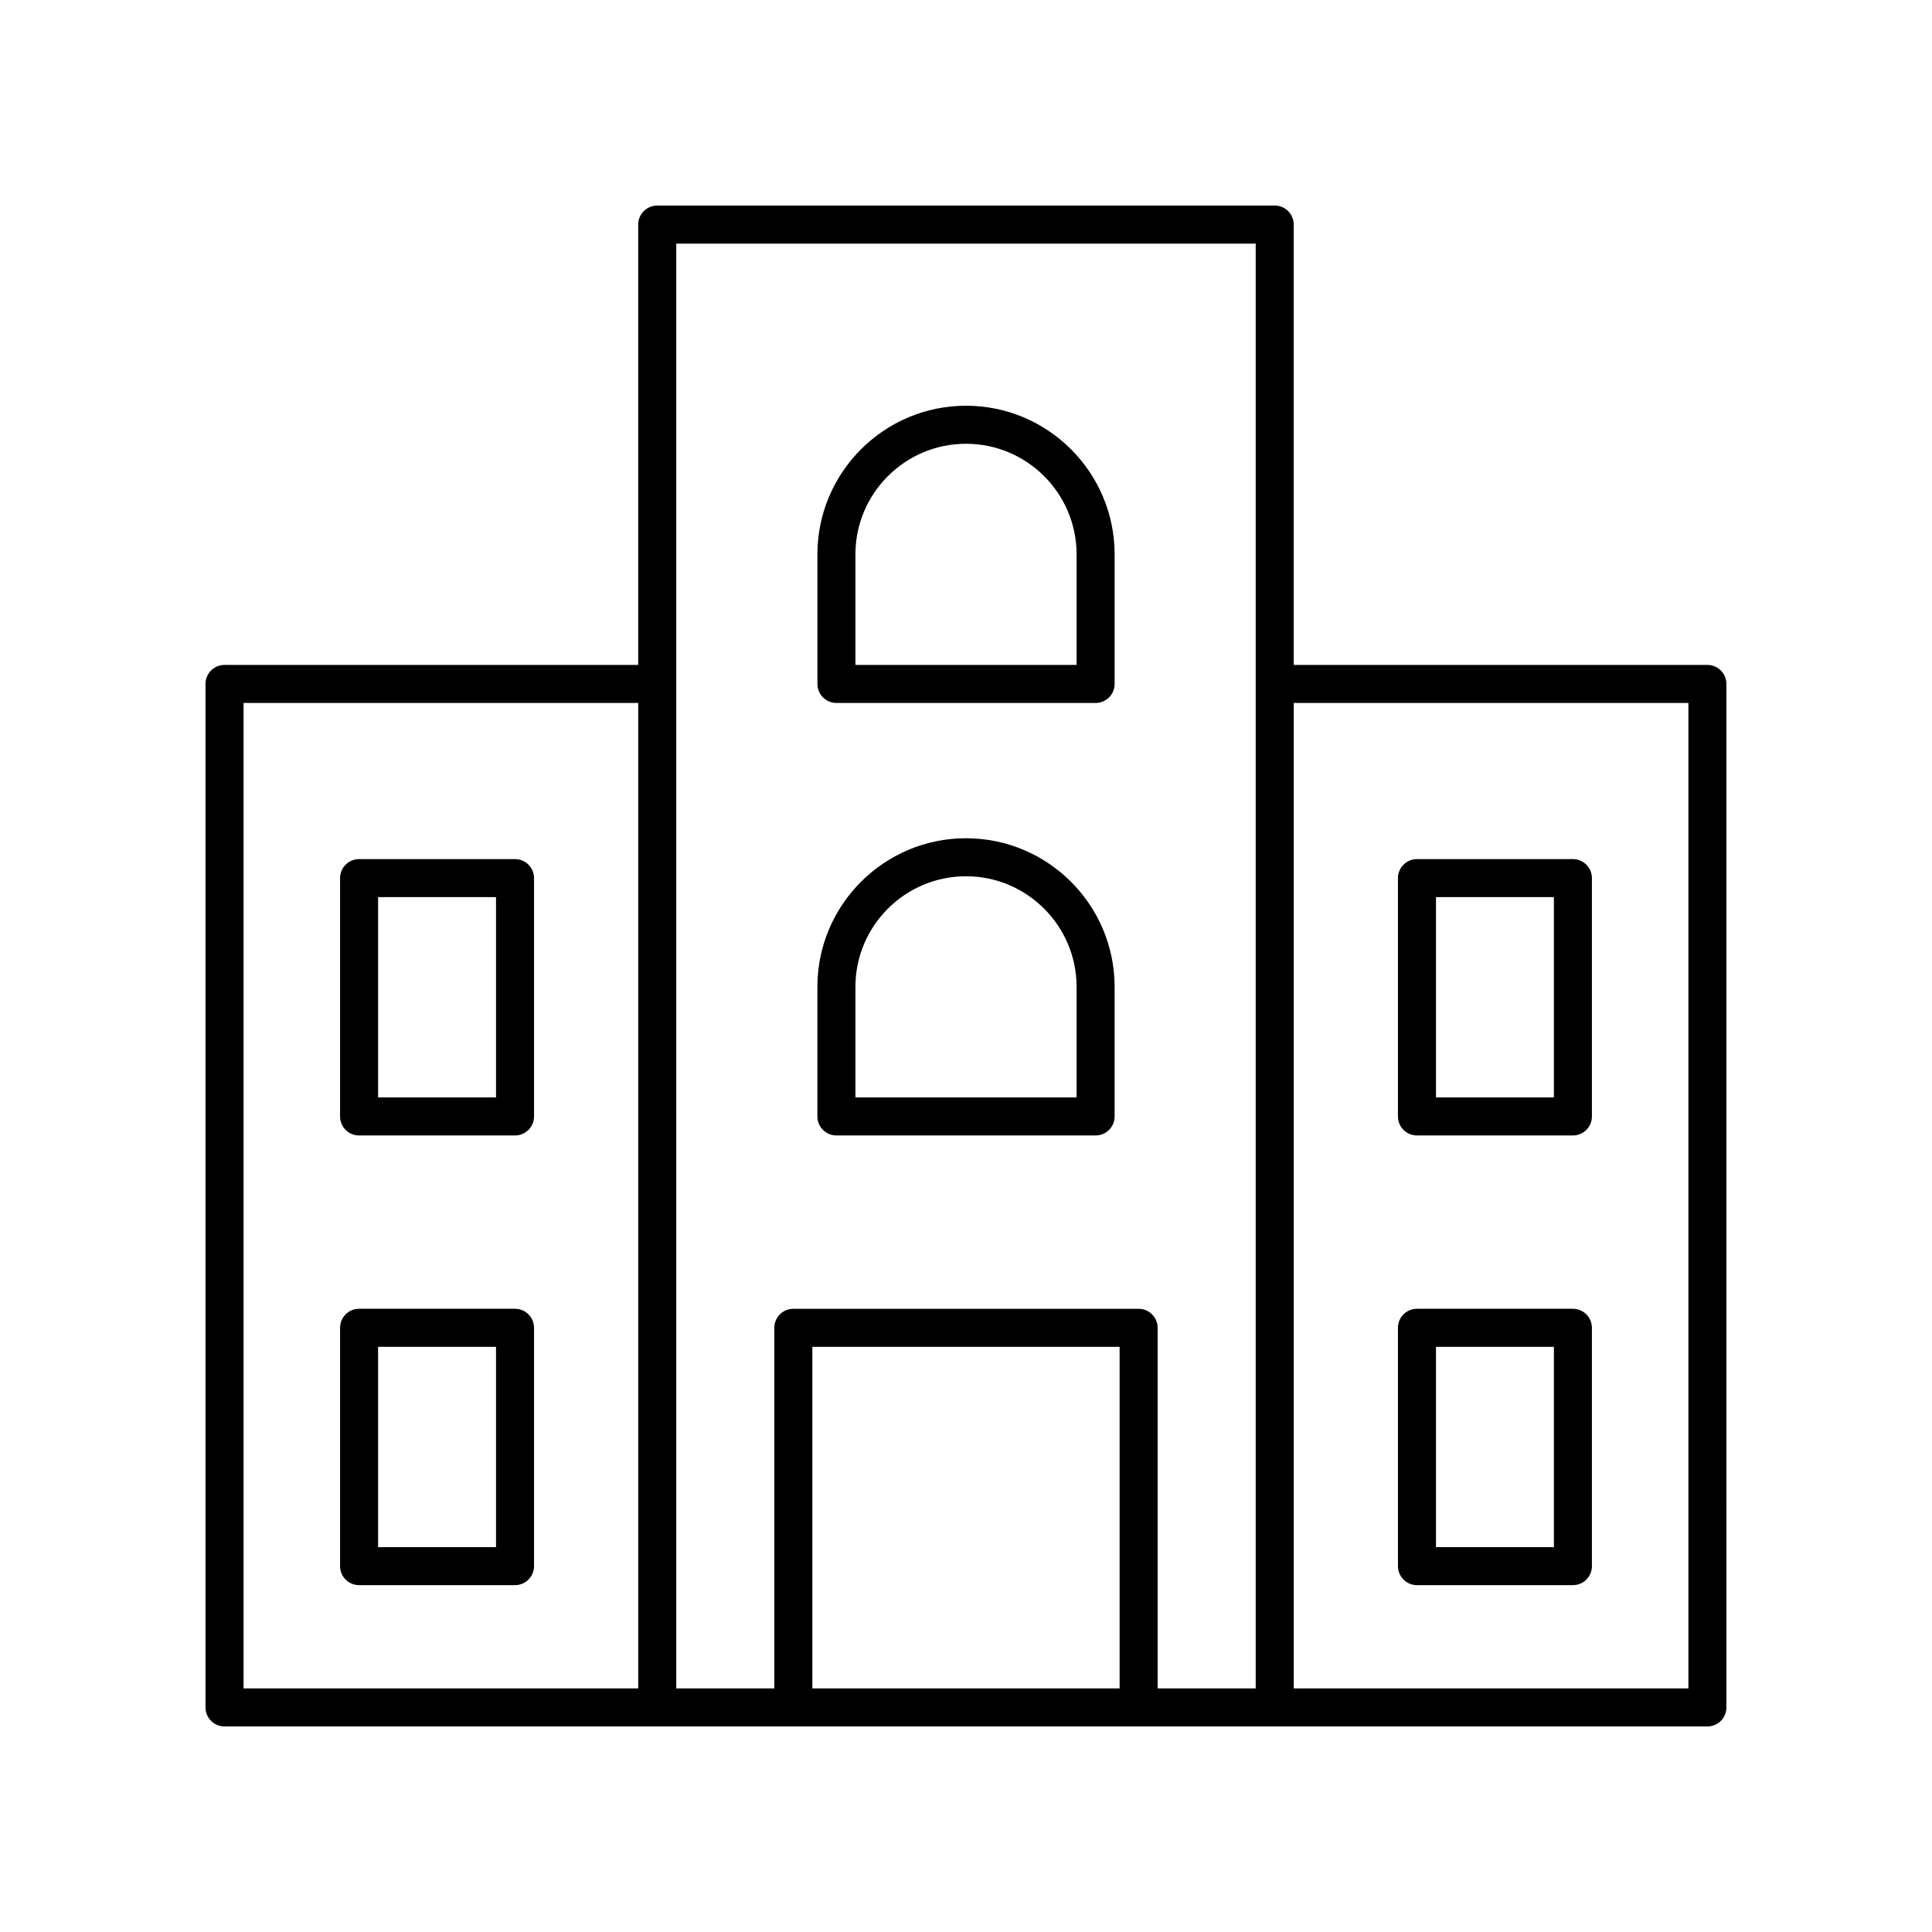 <?xml version="1.0" encoding="UTF-8"?>
<!-- The Best Svg Icon site in the world: iconSvg.co, Visit us! https://iconsvg.co -->
<svg fill="#000000" width="800px" height="800px" version="1.1" viewBox="144 144 512 512" xmlns="http://www.w3.org/2000/svg">
 <g>
  <path d="m365.66 444.91h68.688c2.781 0 5.039-2.254 5.039-5.039l-0.004-34.344c0-21.719-17.668-39.383-39.383-39.383s-39.383 17.668-39.383 39.383v34.344c0.004 2.781 2.258 5.039 5.043 5.039zm5.035-39.383c0-16.16 13.145-29.309 29.305-29.309s29.305 13.148 29.305 29.309v29.305h-58.609z"/>
  <path d="m365.66 330.29h68.688c2.781 0 5.039-2.254 5.039-5.039v-34.344c0-21.715-17.668-39.383-39.383-39.383s-39.383 17.668-39.383 39.383v34.344c0 2.781 2.254 5.039 5.039 5.039zm5.035-39.383c0-16.16 13.145-29.305 29.305-29.305s29.305 13.145 29.305 29.305v29.305h-58.609z"/>
  <path d="m596.48 320.21h-109.63v-116.7c0-2.781-2.254-5.039-5.039-5.039l-163.64 0.004c-2.781 0-5.039 2.254-5.039 5.039v116.7l-109.63-0.004c-2.781 0-5.039 2.254-5.039 5.039l0.004 271.24c0 2.781 2.254 5.039 5.039 5.039h392.97c2.781 0 5.039-2.254 5.039-5.039l-0.004-271.24c0-2.781-2.258-5.039-5.039-5.039zm-283.34 271.24h-104.59v-261.16h104.59zm127.57 0h-81.426v-90.527h81.426zm36.066 0h-25.988v-95.566c0-2.781-2.254-5.039-5.039-5.039h-91.504c-2.781 0-5.039 2.254-5.039 5.039l0.004 95.566h-25.988l-0.004-382.89h153.56zm114.67 0h-104.59v-261.16h104.59z"/>
  <path d="m239.16 444.91h41.324c2.781 0 5.039-2.254 5.039-5.039v-63.16c0-2.781-2.254-5.039-5.039-5.039h-41.324c-2.781 0-5.039 2.254-5.039 5.039v63.16c0 2.781 2.258 5.039 5.039 5.039zm5.039-63.164h31.25v53.086h-31.25z"/>
  <path d="m239.16 564.08h41.324c2.781 0 5.039-2.254 5.039-5.039v-63.16c0-2.781-2.254-5.039-5.039-5.039h-41.324c-2.781 0-5.039 2.254-5.039 5.039v63.16c0 2.785 2.258 5.039 5.039 5.039zm5.039-63.16h31.25v53.086h-31.25z"/>
  <path d="m519.51 444.91h41.324c2.781 0 5.039-2.254 5.039-5.039v-63.16c0-2.781-2.254-5.039-5.039-5.039h-41.324c-2.781 0-5.039 2.254-5.039 5.039v63.16c0 2.781 2.258 5.039 5.039 5.039zm5.039-63.164h31.25v53.086h-31.25z"/>
  <path d="m519.51 564.08h41.324c2.781 0 5.039-2.254 5.039-5.039v-63.16c0-2.781-2.254-5.039-5.039-5.039h-41.324c-2.781 0-5.039 2.254-5.039 5.039v63.16c0 2.785 2.258 5.039 5.039 5.039zm5.039-63.16h31.25v53.086h-31.25z"/>
 </g>
</svg>